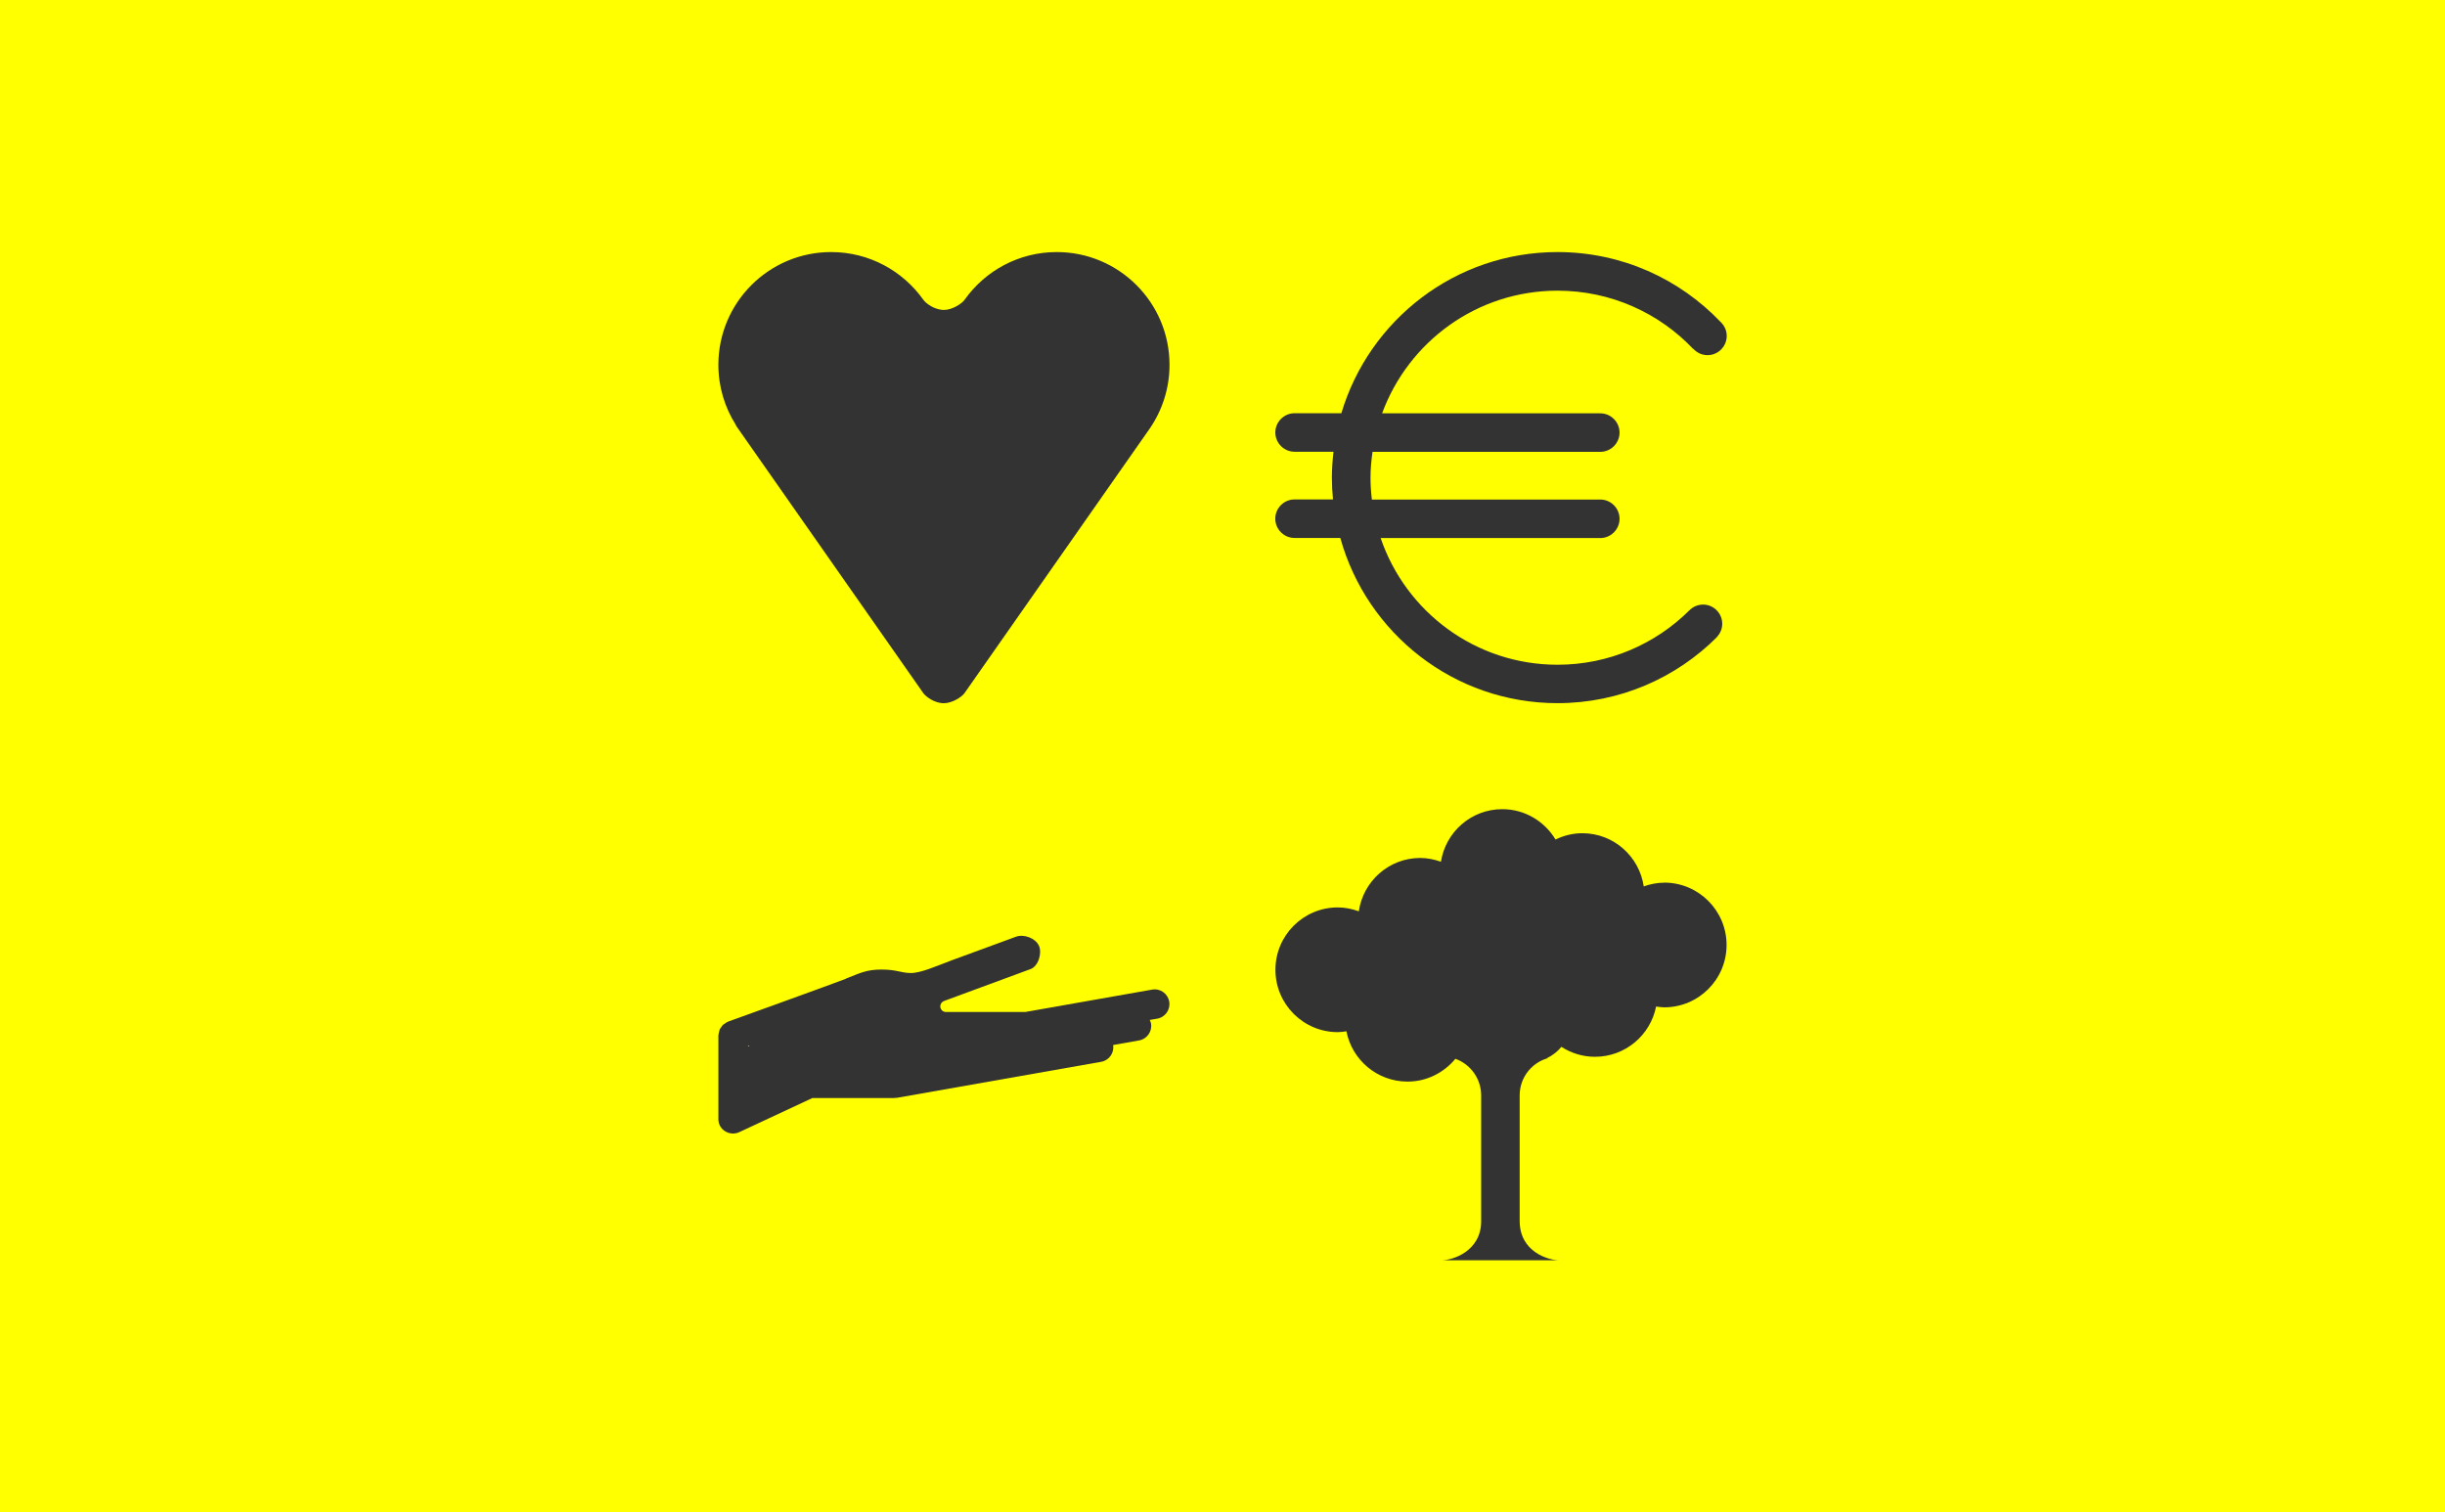 <?xml version="1.0" encoding="UTF-8"?><svg xmlns="http://www.w3.org/2000/svg" xmlns:xlink="http://www.w3.org/1999/xlink" viewBox="0 0 485 300"><defs><style>.cls-1{fill:#333;}.cls-2{fill:#ff0;}</style><symbol id="ESSE" viewBox="0 0 200 200"><g><path class="cls-1" d="M48.83,9.48c-.5,.71-2.4,2-4.07,2-1.92,0-3.64-1.35-4.09-2h0C36.61,3.75,29.93,0,22.37,0,10.02,0,0,10.02,0,22.37,0,26.74,1.27,30.81,3.44,34.25c.05,.08,.05,.16,.1,.24l37.11,53c.46,.65,2.17,2.01,4.09,2,1.67,0,3.57-1.27,4.07-1.98l36.73-52.46c2.48-3.6,3.95-7.97,3.95-12.68,0-12.36-10.02-22.37-22.37-22.37-7.52,0-14.18,3.71-18.24,9.41l-.06,.07Z"/><path class="cls-1" d="M195.31,69.93c-1.03,0-1.95,.42-2.64,1.08h0s-.02,.01-.02,.02c-.02,.02-.04,.03-.05,.05-6.71,6.66-15.94,10.78-26.14,10.78-16.3,0-30.11-10.52-35.09-25.13h43.57c2.1,0,3.82-1.72,3.82-3.82s-1.72-3.82-3.82-3.82h-45.31c-.17-1.42-.27-2.86-.27-4.33,0-1.75,.16-3.45,.4-5.13h45.18c2.1,0,3.82-1.72,3.82-3.82s-1.72-3.82-3.82-3.82h-43.28c5.21-14.19,18.8-24.33,34.8-24.33,10.6,0,20.16,4.44,26.92,11.57l.03-.02c.7,.75,1.68,1.24,2.79,1.24,2.11,0,3.82-1.71,3.82-3.82,0-1.01-.41-1.92-1.05-2.6h0s-.03-.03-.04-.05c-.03-.03-.07-.06-.1-.09C190.67,5.32,179.18,0,166.45,0c-20.27,0-37.37,13.49-42.87,31.97h-9.28c-2.1,0-3.82,1.72-3.82,3.82s1.72,3.82,3.82,3.82h7.72c-.19,1.69-.32,3.39-.32,5.13,0,1.46,.08,2.9,.22,4.33h-7.63c-2.1,0-3.82,1.72-3.82,3.82s1.72,3.82,3.82,3.82h9.08c5.24,18.89,22.52,32.77,43.08,32.77,12.36,0,23.54-5.01,31.64-13.11l-.02-.02c.65-.68,1.06-1.6,1.06-2.61,0-2.11-1.71-3.82-3.82-3.82Z"/><path class="cls-1" d="M187.63,125.09c-1.43,0-2.79,.29-4.07,.74-.88-5.96-5.98-10.55-12.18-10.55-1.91,0-3.7,.47-5.32,1.25-2.16-3.59-6.06-6.02-10.56-6.02-6.17,0-11.24,4.53-12.17,10.43-1.29-.45-2.65-.75-4.1-.75-6.22,0-11.32,4.61-12.19,10.58-1.31-.47-2.7-.77-4.17-.77-6.83,0-12.37,5.54-12.37,12.37s5.54,12.37,12.37,12.37c.59,0,1.15-.09,1.71-.17,1.11,5.69,6.11,9.98,12.13,9.98,3.83,0,7.22-1.78,9.49-4.52,2.96,1.05,5.1,3.91,5.11,7.23v24.97c0,6.02-5.72,7.76-7.81,7.76h23.27c-2.1,0-7.82-1.64-7.82-7.78v-25c.03-3.47,2.37-6.4,5.56-7.3h-.18c1.13-.53,2.11-1.31,2.9-2.25,1.92,1.23,4.2,1.97,6.65,1.97,6.01,0,11.01-4.29,12.13-9.97,.53,.07,1.06,.16,1.61,.16,6.83,0,12.37-5.54,12.37-12.37s-5.54-12.37-12.37-12.37Zm-41.33,34.81h0Z"/><path class="cls-1" d="M25.3,144.15c-2.75,1.07-23.39,8.51-23.39,8.51-.01,0-.02,.02-.03,.02-.24,.09-.45,.25-.65,.4-.1,.08-.23,.13-.32,.21-.15,.14-.24,.32-.36,.49-.09,.14-.21,.26-.28,.41-.08,.18-.1,.39-.15,.59-.04,.17-.09,.32-.1,.49,0,.04-.02,.07-.02,.11v16.47c-.01,.44,.05,.88,.24,1.31,.68,1.46,2.42,2.1,3.89,1.42l14.51-6.77h16.24c.09,0,.17-.04,.26-.05,.1,0,.2,.03,.3,0l40.5-7.14c1.57-.28,2.61-1.76,2.37-3.33l5.14-.91c1.59-.28,2.65-1.8,2.37-3.39-.04-.25-.17-.45-.26-.67l1.5-.26c1.59-.28,2.65-1.8,2.37-3.39-.28-1.59-1.8-2.66-3.39-2.37l-25.16,4.44h-15.74c-.62,0-1.12-.5-1.12-1.12,0-.47,.28-.87,.69-1.04l.07-.03,17.16-6.33c1.52-.55,2.32-3.18,1.64-4.64-.69-1.51-3-2.33-4.52-1.78,0,0-11.93,4.37-12.73,4.67-3.17,1.19-6.23,2.58-8.22,2.54-1.99-.04-2.74-.69-5.76-.69-3.02,0-4.27,.72-7.08,1.81Zm-19.44,13.31l.27-.1c0,.05-.03,.1-.03,.16h-.24v-.06Z"/></g></symbol></defs><g id="Fond"><g id="__Accompagnement"><rect class="cls-2" x="0" y="0" width="485" height="300"/></g></g><g id="Contenus_modes"><g id="Entreprenariat"><use width="200" height="200" transform="translate(142.5 50)" xlink:href="#ESSE"/></g></g></svg>